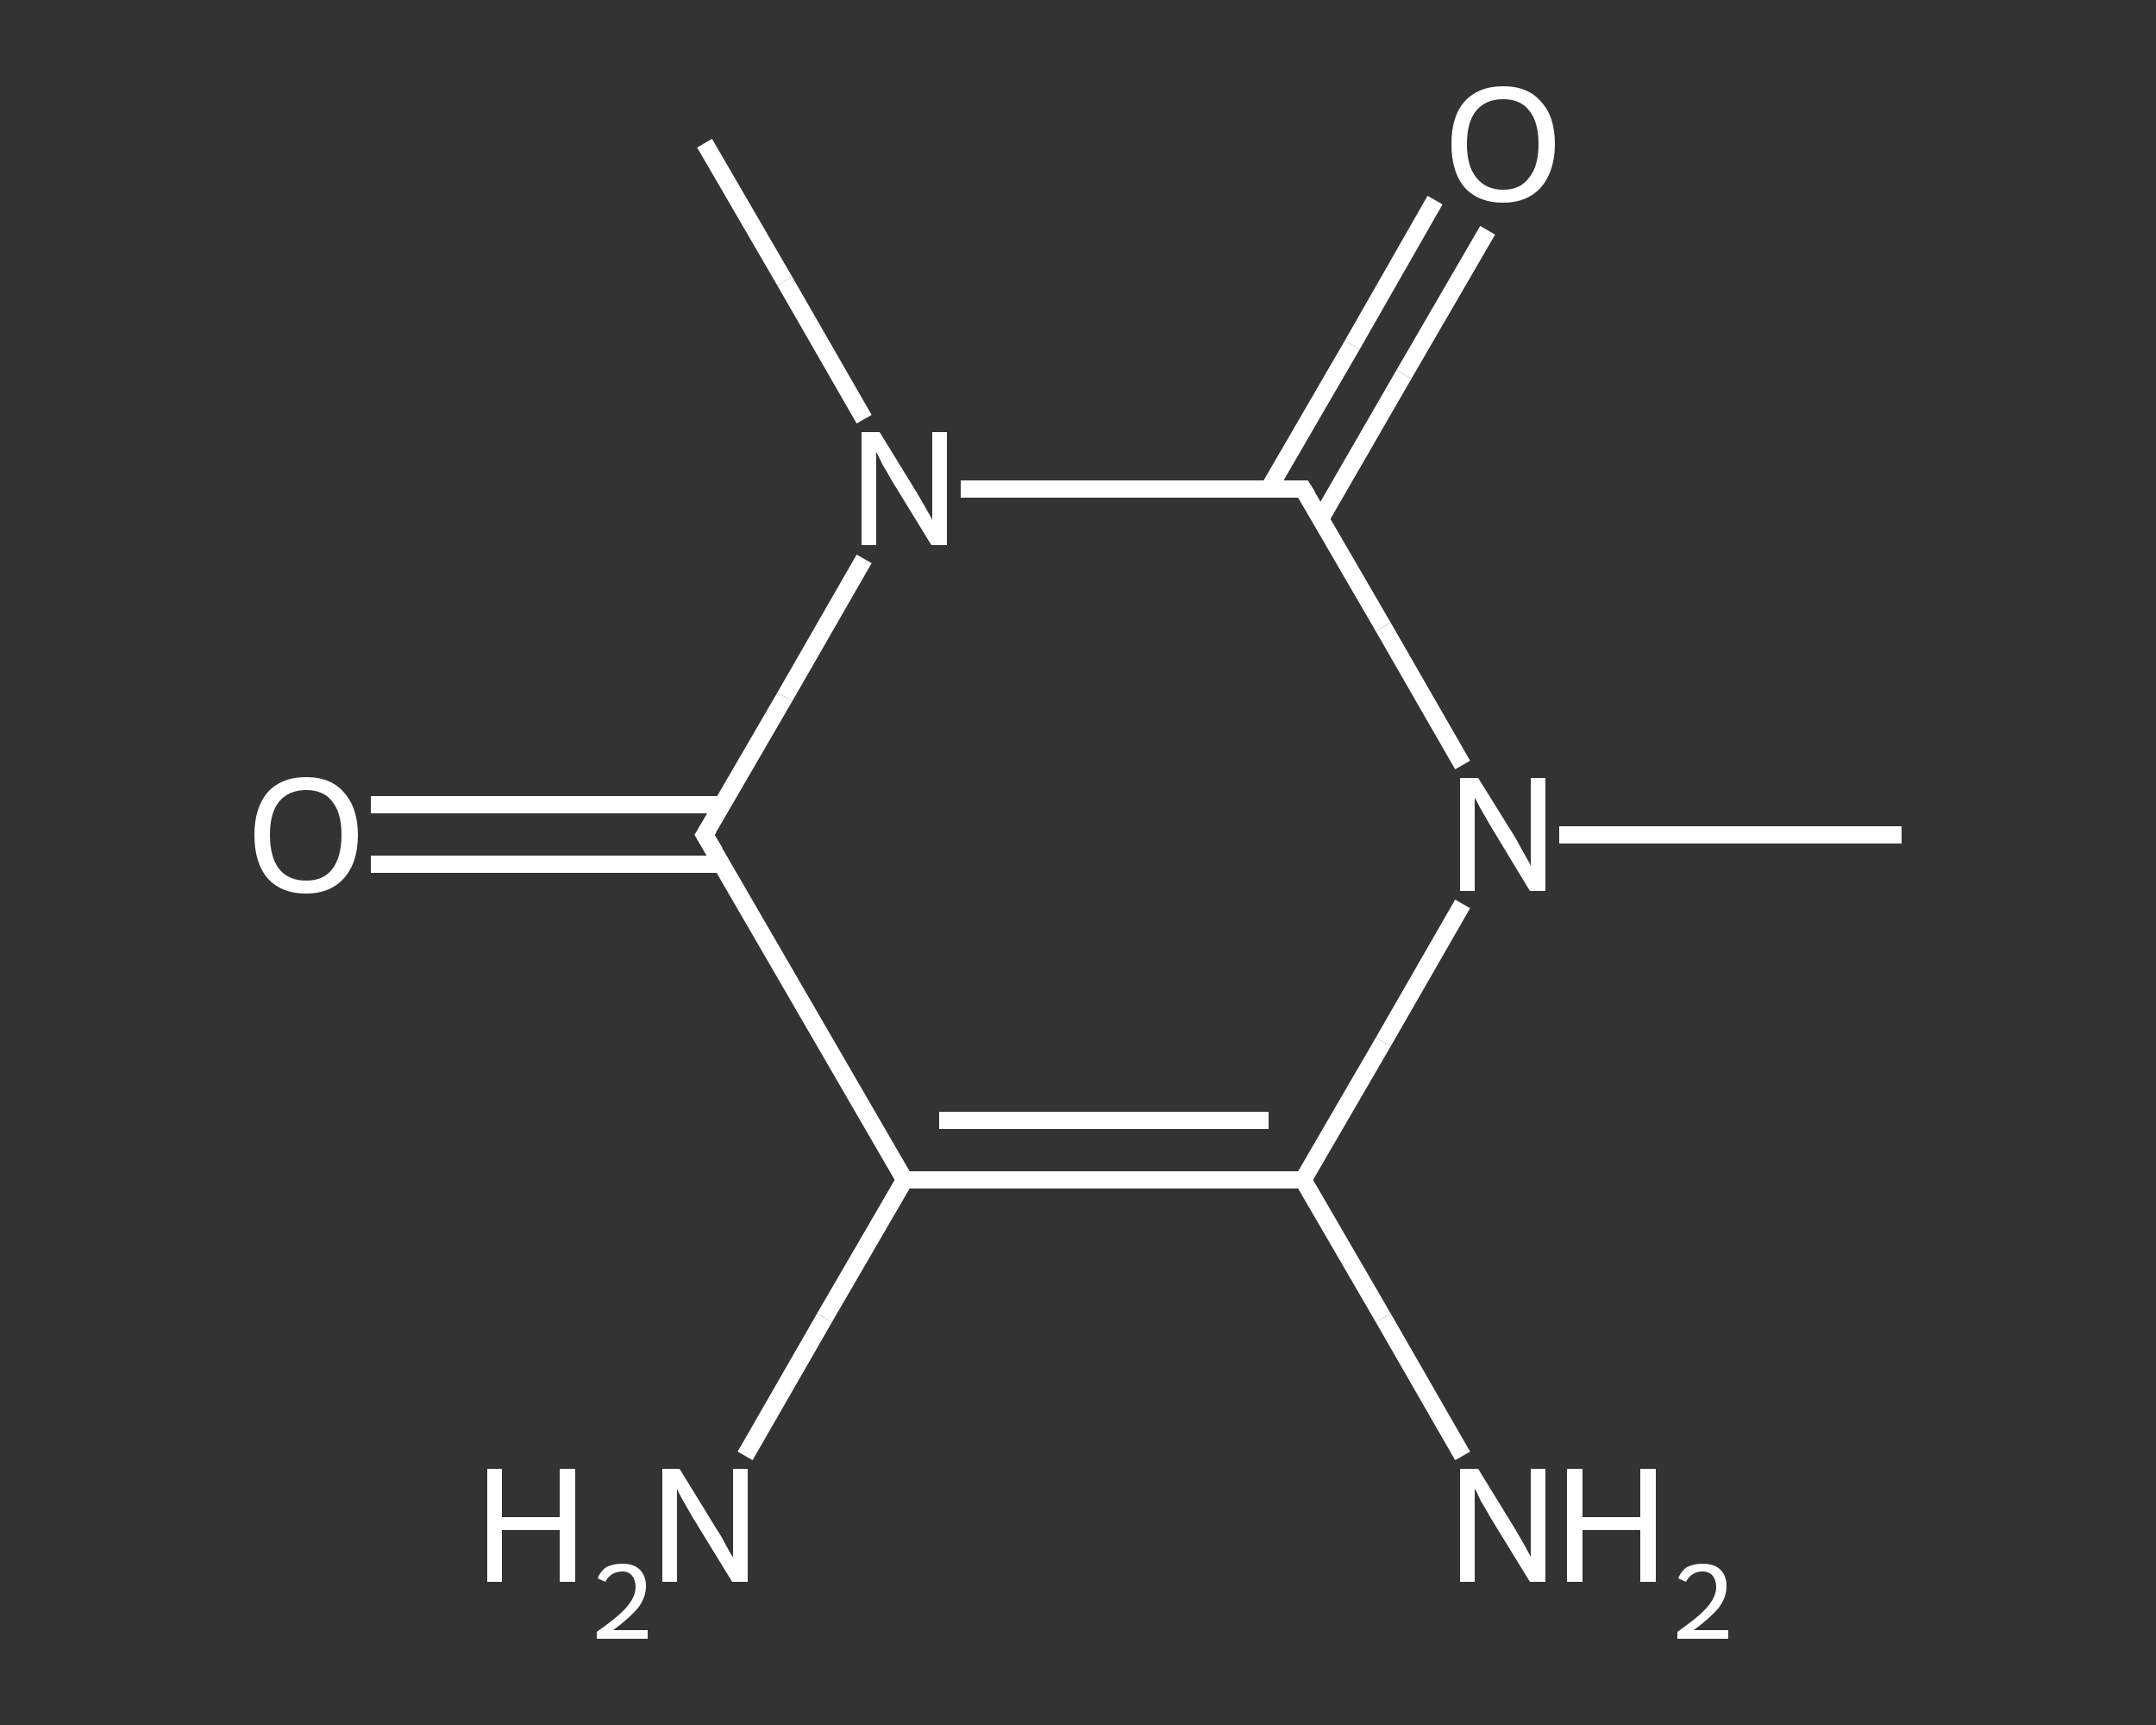 <?xml version='1.0' encoding='iso-8859-1'?>
<svg version='1.1' baseProfile='full'
              xmlns='http://www.w3.org/2000/svg'
                      xmlns:rdkit='http://www.rdkit.org/xml'
                      xmlns:xlink='http://www.w3.org/1999/xlink'
                  xml:space='preserve'
width='250px' height='200px' viewBox='0 0 250 200'>
<rect x="0" y="0" width="250" height="200" fill="#333333" stroke="none"/>
<!-- END OF HEADER -->
<rect style='opacity:1.0;fill:transparent;stroke:none' width='250.0' height='200.0' x='0.0' y='0.0'> </rect>
<path class='bond-0 atom-0 atom-1' d='M 220.5,96.8 L 200.7,96.8' style='fill:none;fill-rule:evenodd;stroke:#FFFFFF;stroke-width:2.0px;stroke-linecap:butt;stroke-linejoin:miter;stroke-opacity:1' />
<path class='bond-0 atom-0 atom-1' d='M 200.7,96.8 L 180.8,96.8' style='fill:none;fill-rule:evenodd;stroke:#FFFFFF;stroke-width:2.0px;stroke-linecap:butt;stroke-linejoin:miter;stroke-opacity:1' />
<path class='bond-1 atom-1 atom-2' d='M 169.6,104.8 L 160.4,120.8' style='fill:none;fill-rule:evenodd;stroke:#FFFFFF;stroke-width:2.0px;stroke-linecap:butt;stroke-linejoin:miter;stroke-opacity:1' />
<path class='bond-1 atom-1 atom-2' d='M 160.4,120.8 L 151.1,136.8' style='fill:none;fill-rule:evenodd;stroke:#FFFFFF;stroke-width:2.0px;stroke-linecap:butt;stroke-linejoin:miter;stroke-opacity:1' />
<path class='bond-2 atom-2 atom-3' d='M 151.1,136.8 L 160.4,152.8' style='fill:none;fill-rule:evenodd;stroke:#FFFFFF;stroke-width:2.0px;stroke-linecap:butt;stroke-linejoin:miter;stroke-opacity:1' />
<path class='bond-2 atom-2 atom-3' d='M 160.4,152.8 L 169.6,168.8' style='fill:none;fill-rule:evenodd;stroke:#FFFFFF;stroke-width:2.0px;stroke-linecap:butt;stroke-linejoin:miter;stroke-opacity:1' />
<path class='bond-3 atom-2 atom-4' d='M 151.1,136.8 L 104.9,136.8' style='fill:none;fill-rule:evenodd;stroke:#FFFFFF;stroke-width:2.0px;stroke-linecap:butt;stroke-linejoin:miter;stroke-opacity:1' />
<path class='bond-3 atom-2 atom-4' d='M 147.1,129.9 L 108.9,129.9' style='fill:none;fill-rule:evenodd;stroke:#FFFFFF;stroke-width:2.0px;stroke-linecap:butt;stroke-linejoin:miter;stroke-opacity:1' />
<path class='bond-4 atom-4 atom-5' d='M 104.9,136.8 L 95.6,152.8' style='fill:none;fill-rule:evenodd;stroke:#FFFFFF;stroke-width:2.0px;stroke-linecap:butt;stroke-linejoin:miter;stroke-opacity:1' />
<path class='bond-4 atom-4 atom-5' d='M 95.6,152.8 L 86.4,168.8' style='fill:none;fill-rule:evenodd;stroke:#FFFFFF;stroke-width:2.0px;stroke-linecap:butt;stroke-linejoin:miter;stroke-opacity:1' />
<path class='bond-5 atom-4 atom-6' d='M 104.9,136.8 L 81.7,96.8' style='fill:none;fill-rule:evenodd;stroke:#FFFFFF;stroke-width:2.0px;stroke-linecap:butt;stroke-linejoin:miter;stroke-opacity:1' />
<path class='bond-6 atom-6 atom-7' d='M 83.7,93.3 L 63.4,93.3' style='fill:none;fill-rule:evenodd;stroke:#FFFFFF;stroke-width:2.0px;stroke-linecap:butt;stroke-linejoin:miter;stroke-opacity:1' />
<path class='bond-6 atom-6 atom-7' d='M 63.4,93.3 L 43.0,93.3' style='fill:none;fill-rule:evenodd;stroke:#FFFFFF;stroke-width:2.0px;stroke-linecap:butt;stroke-linejoin:miter;stroke-opacity:1' />
<path class='bond-6 atom-6 atom-7' d='M 83.7,100.2 L 63.4,100.2' style='fill:none;fill-rule:evenodd;stroke:#FFFFFF;stroke-width:2.0px;stroke-linecap:butt;stroke-linejoin:miter;stroke-opacity:1' />
<path class='bond-6 atom-6 atom-7' d='M 63.4,100.2 L 43.0,100.2' style='fill:none;fill-rule:evenodd;stroke:#FFFFFF;stroke-width:2.0px;stroke-linecap:butt;stroke-linejoin:miter;stroke-opacity:1' />
<path class='bond-7 atom-6 atom-8' d='M 81.7,96.8 L 91.0,80.8' style='fill:none;fill-rule:evenodd;stroke:#FFFFFF;stroke-width:2.0px;stroke-linecap:butt;stroke-linejoin:miter;stroke-opacity:1' />
<path class='bond-7 atom-6 atom-8' d='M 91.0,80.8 L 100.2,64.8' style='fill:none;fill-rule:evenodd;stroke:#FFFFFF;stroke-width:2.0px;stroke-linecap:butt;stroke-linejoin:miter;stroke-opacity:1' />
<path class='bond-8 atom-8 atom-9' d='M 100.2,48.6 L 91.0,32.6' style='fill:none;fill-rule:evenodd;stroke:#FFFFFF;stroke-width:2.0px;stroke-linecap:butt;stroke-linejoin:miter;stroke-opacity:1' />
<path class='bond-8 atom-8 atom-9' d='M 91.0,32.6 L 81.7,16.6' style='fill:none;fill-rule:evenodd;stroke:#FFFFFF;stroke-width:2.0px;stroke-linecap:butt;stroke-linejoin:miter;stroke-opacity:1' />
<path class='bond-9 atom-8 atom-10' d='M 111.4,56.7 L 131.3,56.7' style='fill:none;fill-rule:evenodd;stroke:#FFFFFF;stroke-width:2.0px;stroke-linecap:butt;stroke-linejoin:miter;stroke-opacity:1' />
<path class='bond-9 atom-8 atom-10' d='M 131.3,56.7 L 151.1,56.7' style='fill:none;fill-rule:evenodd;stroke:#FFFFFF;stroke-width:2.0px;stroke-linecap:butt;stroke-linejoin:miter;stroke-opacity:1' />
<path class='bond-10 atom-10 atom-11' d='M 153.1,60.2 L 162.8,43.4' style='fill:none;fill-rule:evenodd;stroke:#FFFFFF;stroke-width:2.0px;stroke-linecap:butt;stroke-linejoin:miter;stroke-opacity:1' />
<path class='bond-10 atom-10 atom-11' d='M 162.8,43.4 L 172.5,26.7' style='fill:none;fill-rule:evenodd;stroke:#FFFFFF;stroke-width:2.0px;stroke-linecap:butt;stroke-linejoin:miter;stroke-opacity:1' />
<path class='bond-10 atom-10 atom-11' d='M 147.1,56.7 L 156.8,40.0' style='fill:none;fill-rule:evenodd;stroke:#FFFFFF;stroke-width:2.0px;stroke-linecap:butt;stroke-linejoin:miter;stroke-opacity:1' />
<path class='bond-10 atom-10 atom-11' d='M 156.8,40.0 L 166.4,23.2' style='fill:none;fill-rule:evenodd;stroke:#FFFFFF;stroke-width:2.0px;stroke-linecap:butt;stroke-linejoin:miter;stroke-opacity:1' />
<path class='bond-11 atom-10 atom-1' d='M 151.1,56.7 L 160.4,72.7' style='fill:none;fill-rule:evenodd;stroke:#FFFFFF;stroke-width:2.0px;stroke-linecap:butt;stroke-linejoin:miter;stroke-opacity:1' />
<path class='bond-11 atom-10 atom-1' d='M 160.4,72.7 L 169.6,88.7' style='fill:none;fill-rule:evenodd;stroke:#FFFFFF;stroke-width:2.0px;stroke-linecap:butt;stroke-linejoin:miter;stroke-opacity:1' />
<path d='M 82.9,98.8 L 81.7,96.8 L 82.2,96.0' style='fill:none;stroke:#FFFFFF;stroke-width:2.0px;stroke-linecap:butt;stroke-linejoin:miter;stroke-opacity:1;' />
<path d='M 150.1,56.7 L 151.1,56.7 L 151.6,57.5' style='fill:none;stroke:#FFFFFF;stroke-width:2.0px;stroke-linecap:butt;stroke-linejoin:miter;stroke-opacity:1;' />
<path class='atom-1' d='M 171.4 90.2
L 175.7 97.1
Q 176.1 97.8, 176.8 99.1
Q 177.5 100.3, 177.5 100.4
L 177.5 90.2
L 179.2 90.2
L 179.2 103.3
L 177.4 103.3
L 172.8 95.7
Q 172.3 94.8, 171.7 93.8
Q 171.2 92.8, 171.0 92.5
L 171.0 103.3
L 169.3 103.3
L 169.3 90.2
L 171.4 90.2
' fill='#FFFFFF'/>
<path class='atom-3' d='M 171.4 170.3
L 175.7 177.3
Q 176.1 178.0, 176.8 179.2
Q 177.5 180.5, 177.5 180.5
L 177.5 170.3
L 179.2 170.3
L 179.2 183.4
L 177.4 183.4
L 172.8 175.9
Q 172.3 175.0, 171.7 174.0
Q 171.2 172.9, 171.0 172.6
L 171.0 183.4
L 169.3 183.4
L 169.3 170.3
L 171.4 170.3
' fill='#FFFFFF'/>
<path class='atom-3' d='M 181.7 170.3
L 183.5 170.3
L 183.5 175.9
L 190.2 175.9
L 190.2 170.3
L 192.0 170.3
L 192.0 183.4
L 190.2 183.4
L 190.2 177.4
L 183.5 177.4
L 183.5 183.4
L 181.7 183.4
L 181.7 170.3
' fill='#FFFFFF'/>
<path class='atom-3' d='M 194.6 183.0
Q 194.9 182.2, 195.6 181.7
Q 196.4 181.3, 197.4 181.3
Q 198.8 181.3, 199.5 182.0
Q 200.2 182.7, 200.2 183.9
Q 200.2 185.2, 199.3 186.4
Q 198.3 187.6, 196.4 189.0
L 200.4 189.0
L 200.4 190.0
L 194.5 190.0
L 194.5 189.2
Q 196.2 188.0, 197.1 187.2
Q 198.1 186.3, 198.5 185.6
Q 199.0 184.8, 199.0 184.0
Q 199.0 183.2, 198.6 182.7
Q 198.2 182.2, 197.4 182.2
Q 196.8 182.2, 196.3 182.5
Q 195.8 182.8, 195.5 183.4
L 194.6 183.0
' fill='#FFFFFF'/>
<path class='atom-5' d='M 56.5 170.3
L 58.2 170.3
L 58.2 175.9
L 64.9 175.9
L 64.9 170.3
L 66.7 170.3
L 66.7 183.4
L 64.9 183.4
L 64.9 177.4
L 58.2 177.4
L 58.2 183.4
L 56.5 183.4
L 56.5 170.3
' fill='#FFFFFF'/>
<path class='atom-5' d='M 69.3 183.0
Q 69.6 182.2, 70.3 181.7
Q 71.1 181.3, 72.2 181.3
Q 73.5 181.3, 74.2 182.0
Q 74.9 182.7, 74.9 183.9
Q 74.9 185.2, 74.0 186.4
Q 73.0 187.6, 71.1 189.0
L 75.1 189.0
L 75.1 190.0
L 69.2 190.0
L 69.2 189.2
Q 70.9 188.0, 71.8 187.2
Q 72.8 186.3, 73.2 185.6
Q 73.7 184.8, 73.7 184.0
Q 73.7 183.2, 73.3 182.7
Q 72.9 182.2, 72.2 182.2
Q 71.5 182.2, 71.0 182.5
Q 70.5 182.8, 70.2 183.4
L 69.3 183.0
' fill='#FFFFFF'/>
<path class='atom-5' d='M 78.8 170.3
L 83.1 177.3
Q 83.6 178.0, 84.2 179.2
Q 84.9 180.5, 85.0 180.5
L 85.0 170.3
L 86.7 170.3
L 86.7 183.4
L 84.9 183.4
L 80.3 175.9
Q 79.8 175.0, 79.2 174.0
Q 78.6 172.9, 78.5 172.6
L 78.5 183.4
L 76.8 183.4
L 76.8 170.3
L 78.8 170.3
' fill='#FFFFFF'/>
<path class='atom-7' d='M 29.5 96.8
Q 29.5 93.7, 31.0 91.9
Q 32.6 90.1, 35.5 90.1
Q 38.4 90.1, 39.9 91.9
Q 41.5 93.7, 41.5 96.8
Q 41.5 100.0, 39.9 101.8
Q 38.3 103.6, 35.5 103.6
Q 32.6 103.6, 31.0 101.8
Q 29.5 100.0, 29.5 96.8
M 35.5 102.1
Q 37.5 102.1, 38.5 100.8
Q 39.6 99.4, 39.6 96.8
Q 39.6 94.2, 38.5 92.9
Q 37.5 91.6, 35.5 91.6
Q 33.5 91.6, 32.4 92.9
Q 31.3 94.2, 31.3 96.8
Q 31.3 99.4, 32.4 100.8
Q 33.5 102.1, 35.5 102.1
' fill='#FFFFFF'/>
<path class='atom-8' d='M 102.0 50.1
L 106.3 57.1
Q 106.7 57.8, 107.4 59.0
Q 108.1 60.2, 108.1 60.3
L 108.1 50.1
L 109.8 50.1
L 109.8 63.2
L 108.0 63.2
L 103.4 55.7
Q 102.9 54.8, 102.3 53.8
Q 101.8 52.7, 101.6 52.4
L 101.6 63.2
L 99.9 63.2
L 99.9 50.1
L 102.0 50.1
' fill='#FFFFFF'/>
<path class='atom-11' d='M 168.3 16.7
Q 168.3 13.5, 169.8 11.8
Q 171.4 10.0, 174.3 10.0
Q 177.2 10.0, 178.7 11.8
Q 180.3 13.5, 180.3 16.7
Q 180.3 19.8, 178.7 21.7
Q 177.1 23.5, 174.3 23.5
Q 171.4 23.5, 169.8 21.7
Q 168.3 19.9, 168.3 16.7
M 174.3 22.0
Q 176.3 22.0, 177.3 20.6
Q 178.4 19.3, 178.4 16.7
Q 178.4 14.1, 177.3 12.8
Q 176.3 11.5, 174.3 11.5
Q 172.3 11.5, 171.2 12.8
Q 170.1 14.1, 170.1 16.7
Q 170.1 19.3, 171.2 20.6
Q 172.3 22.0, 174.3 22.0
' fill='#FFFFFF'/>
</svg>
